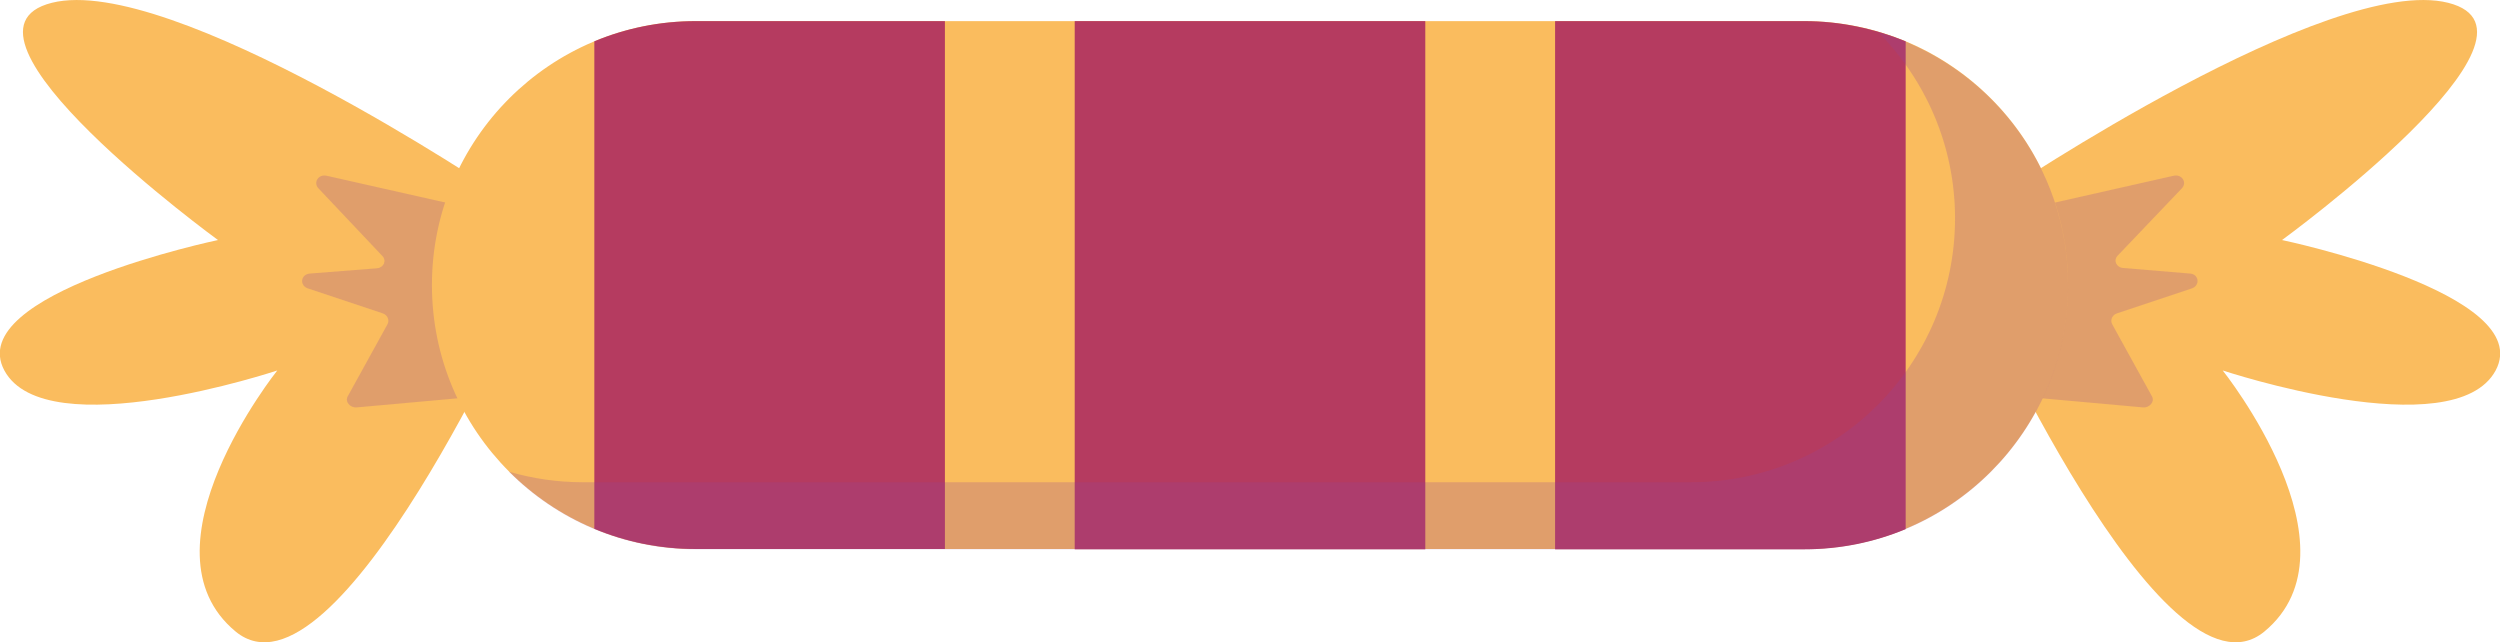 <?xml version="1.0" encoding="utf-8"?>
<!-- Generator: Adobe Illustrator 25.0.0, SVG Export Plug-In . SVG Version: 6.00 Build 0)  -->
<svg version="1.1" id="Calque_1" xmlns="http://www.w3.org/2000/svg" xmlns:xlink="http://www.w3.org/1999/xlink" x="0px" y="0px"
	 viewBox="0 0 80.51 20.68" style="enable-background:new 0 0 80.51 20.68;" xml:space="preserve">
<style type="text/css">
	.st0{fill:#FABC5E;}
	.st1{opacity:0.25;fill:#954795;}
	.st2{fill:#B53B60;}
</style>
<g>
	<g>
		<g>
			<path class="st0" d="M16,6.2c0,0-10.51-7.07-14.33-6.11c-3.82,0.96,5.35,7.64,5.35,7.64s-8.21,1.72-6.88,4.2
				c1.34,2.48,8.79,0,8.79,0s-4.58,5.73-1.34,8.41c3.25,2.67,9.36-11.08,9.36-11.08L16,6.2z"/>
			<path class="st1" d="M16.28,6.96l-5.76-1.3c-0.26-0.06-0.44,0.21-0.27,0.4l2.06,2.18c0.15,0.15,0.05,0.38-0.17,0.4L9.97,8.81
				C9.68,8.84,9.64,9.2,9.92,9.29l2.4,0.8c0.16,0.05,0.23,0.22,0.16,0.35l-1.28,2.32c-0.1,0.17,0.07,0.38,0.29,0.36l4.55-0.41
				c0.13-0.01,0.24-0.11,0.24-0.23l0.22-5.27C16.5,7.1,16.41,6.99,16.28,6.96z"/>
		</g>
		<g>
			<path class="st0" d="M64.51,6.2c0,0,10.51-7.07,14.33-6.11c3.82,0.96-5.35,7.64-5.35,7.64s8.21,1.72,6.88,4.2
				c-1.34,2.48-8.79,0-8.79,0s4.58,5.73,1.34,8.41c-3.25,2.67-9.36-11.08-9.36-11.08L64.51,6.2z"/>
			<path class="st1" d="M64.24,6.96L70,5.66c0.26-0.06,0.44,0.21,0.27,0.4L68.2,8.23c-0.15,0.15-0.05,0.38,0.17,0.4l2.16,0.18
				c0.29,0.02,0.33,0.39,0.05,0.48l-2.4,0.8c-0.16,0.05-0.23,0.22-0.16,0.35l1.28,2.32c0.1,0.17-0.07,0.38-0.29,0.36l-4.55-0.41
				c-0.13-0.01-0.24-0.11-0.24-0.23l-0.22-5.27C64.01,7.1,64.1,6.99,64.24,6.96z"/>
		</g>
	</g>
	<path class="st0" d="M58.1,0.68H22.41c-4.7,0-8.5,3.81-8.5,8.5l0,0c0,4.7,3.81,8.5,8.5,8.5H58.1c4.7,0,8.5-3.81,8.5-8.5l0,0
		C66.61,4.49,62.8,0.68,58.1,0.68z"/>
	<g>
		<path class="st2" d="M22.41,0.68c-1.16,0-2.26,0.23-3.27,0.65v15.7c1.01,0.42,2.11,0.65,3.27,0.65h8.02V0.68H22.41z"/>
		<rect x="34.61" y="0.68" class="st2" width="11.29" height="17.01"/>
		<path class="st2" d="M58.1,0.68h-8.02v17.01h8.02c1.16,0,2.26-0.23,3.27-0.65V1.33C60.36,0.92,59.26,0.68,58.1,0.68z"/>
	</g>
	<path class="st1" d="M60.48,1.03c1.53,1.54,2.48,3.66,2.48,6c0,4.7-3.81,8.5-8.5,8.5H18.77c-0.83,0-1.62-0.12-2.38-0.34
		c1.54,1.55,3.67,2.5,6.02,2.5H58.1c4.7,0,8.5-3.81,8.5-8.5l0,0C66.61,5.32,64.02,2.06,60.48,1.03z"/>
</g>
</svg>
